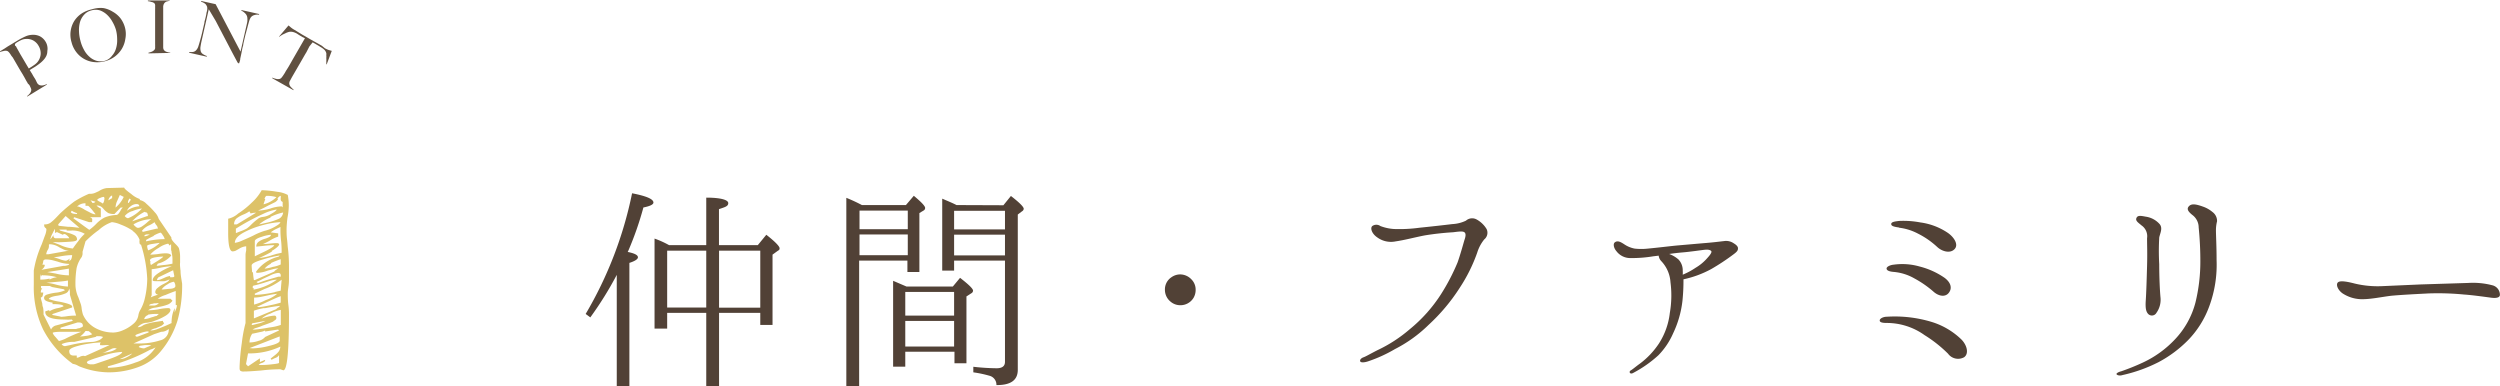 <svg xmlns="http://www.w3.org/2000/svg" viewBox="0 0 269.31 41.61"><defs><style>.cls-1{fill:#514136;}.cls-2{fill:#ddc268;}.cls-3{fill:#605040;}</style></defs><title>Asset 5</title><g id="Layer_2" data-name="Layer 2"><g id="design"><path class="cls-1" d="M68.72,27.72c0,.19-.3.4-.92.6V41.61H66.44v-12a37,37,0,0,1-2.85,4.58l-.5-.37a42,42,0,0,0,5-13c1.54.3,2.3.62,2.3,1,0,.21-.37.39-1.08.53A35,35,0,0,1,67.69,27l-.07.14C68.35,27.29,68.72,27.47,68.72,27.72Zm7.36-1.31V21.29c1.59,0,2.37.25,2.37.59s-.32.42-1,.65v3.88h4.18l.92-1.12c1,.78,1.43,1.26,1.43,1.45s-.07.2-.21.29l-.55.4V35H81.9V33.7H77.46v7.91H76.08V33.7H71.87v1.7H70.51V25.7a10.33,10.33,0,0,1,1.57.71Zm-4.21,6.72h4.21V27H71.87ZM81.9,27H77.46v6.14H81.9Z"/><path class="cls-1" d="M97.59,22.09l.85-1c.8.67,1.22,1.1,1.22,1.31a.31.31,0,0,1-.17.28l-.45.27v6.35H97.75V28.07h-5.2V41.61H91.17V21.31a18,18,0,0,1,1.68.78Zm-5,2.6h5.2v-2h-5.2Zm5.2,2.8V25.26h-5.2v2.23Zm4.85,3.38.78-.94c.92.71,1.4,1.17,1.4,1.38a.33.33,0,0,1-.18.28l-.53.34v7.2h-1.29V37.89H97.52V39.5H96.21V30.25l1.45.62ZM97.52,34h5.26V31.45H97.52Zm5.26.57H97.52v2.76h5.26Zm5.31-12.46.81-1q1.38,1.07,1.38,1.38a.34.34,0,0,1-.18.27l-.46.35V39.84c0,1.11-.76,1.66-2.3,1.64a1,1,0,0,0-.74-1,12.44,12.44,0,0,0-1.75-.37v-.6a23.83,23.83,0,0,0,2.51.16q.9,0,.9-.69V28.07h-5.48v1.08H101.5V21.4c.57.25,1.1.46,1.54.69Zm-5.31,2.6h5.48v-2h-5.48Zm5.48.57h-5.48v2.23h5.48Z"/><path class="cls-1" d="M128.34,30.09a1.56,1.56,0,0,1,.46,1.13,1.69,1.69,0,0,1-.23.87,1.65,1.65,0,0,1-1.43.79,1.61,1.61,0,0,1-1.06-.4,1.64,1.64,0,0,1-.59-1.26,1.57,1.57,0,0,1,.71-1.36,1.64,1.64,0,0,1,.94-.3A1.68,1.68,0,0,1,128.34,30.09Z"/><path class="cls-1" d="M160.14,24.67a.92.92,0,0,1-.25,1.12,4.24,4.24,0,0,0-.76,1.43A17.3,17.3,0,0,1,157.25,31a20.25,20.25,0,0,1-3.36,4,14.65,14.65,0,0,1-3.61,2.6,15.36,15.36,0,0,1-2.92,1.33c-.44.14-.76.14-.83,0s.07-.34.35-.44.59-.3,1.49-.76a15.31,15.31,0,0,0,3.5-2.27,16,16,0,0,0,3.35-3.75,22.33,22.33,0,0,0,1.8-3.45c.32-.92.57-1.84.73-2.39.14-.39.19-.71,0-.85s-.65-.07-1.22,0a30.1,30.1,0,0,0-3.06.34c-1.08.21-2.19.51-3.11.64a2.5,2.5,0,0,1-2-.43c-.58-.39-.78-1-.53-1.22a.75.75,0,0,1,.87,0,5,5,0,0,0,1.47.32,16.2,16.2,0,0,0,2.76-.14c1.2-.12,2.79-.3,3.52-.39a3.85,3.85,0,0,0,1.47-.37,1,1,0,0,1,1.18-.11A2.84,2.84,0,0,1,160.14,24.67Z"/><path class="cls-1" d="M174.13,27.06c-.28-.32-.37-.74-.21-.92.33-.32.76,0,1,.14a3,3,0,0,0,1.17.5,6.44,6.44,0,0,0,1.43,0c1.26-.12,2.09-.23,3.08-.33l2.87-.25c.95-.07,1.82-.18,2.26-.23a1.44,1.44,0,0,1,1.05.25c.24.14.44.33.44.51s0,.32-.48.67a24,24,0,0,1-2.39,1.58,11.13,11.13,0,0,1-3,1.11,21,21,0,0,1-.11,2.32,11,11,0,0,1-1,3.49,7.92,7.92,0,0,1-1.59,2.37,13,13,0,0,1-2.69,1.89c-.37.23-.53-.12-.3-.25s.55-.42,1-.74A8.67,8.67,0,0,0,178.71,37a7.68,7.68,0,0,0,1.17-3.29,11,11,0,0,0,.07-3.31,3.62,3.62,0,0,0-1-2.28,1,1,0,0,1-.27-.58l-.58.07a14.17,14.17,0,0,1-2.46.19A1.86,1.86,0,0,1,174.13,27.06Zm5.68.3a3.23,3.23,0,0,1,1,.59,1.68,1.68,0,0,1,.46,1.2,3,3,0,0,1,0,.44,7.56,7.56,0,0,0,1.38-.74,5.09,5.09,0,0,0,1.31-1.1c.28-.3.46-.58.39-.69s-.28-.19-.64-.16-1.64.23-2.56.3C180.73,27.24,180.27,27.29,179.81,27.36Z"/><path class="cls-1" d="M203.25,34.12a13.68,13.68,0,0,1,4.87.57,7.94,7.94,0,0,1,3.18,1.89c.64.66.8,1.56.27,1.91a1.34,1.34,0,0,1-1.72-.39,14.2,14.2,0,0,0-2.53-2,7,7,0,0,0-4.07-1.31c-.46,0-.76-.06-.76-.27S202.88,34.12,203.25,34.12Zm.76-5.61a6.74,6.74,0,0,1,2.78.2,8.25,8.25,0,0,1,2.69,1.22c.71.53.83,1.15.44,1.63s-1.11.35-1.68-.18a11.26,11.26,0,0,0-2-1.38,5.43,5.43,0,0,0-2.27-.71c-.55-.05-.74-.19-.74-.37S203.59,28.55,204,28.51Zm.57-4c-.48-.07-.85-.14-.85-.37s.35-.28.85-.34a9.76,9.76,0,0,1,2.28.16,6.93,6.93,0,0,1,2.9,1.08c.71.46,1.28,1.31.78,1.81s-1.36.21-1.84-.23a8.92,8.92,0,0,0-2.12-1.47A5.81,5.81,0,0,0,204.58,24.53Z"/><path class="cls-1" d="M228.5,40a24.43,24.43,0,0,0,2.33-.94,11.25,11.25,0,0,0,3.51-2.55,9.09,9.09,0,0,0,2.16-3.91,18.52,18.52,0,0,0,.53-4.42,36.18,36.18,0,0,0-.18-3.68,1.68,1.68,0,0,0-.69-1.35c-.37-.3-.64-.6-.39-.9s.64-.32,1.52,0a3.24,3.24,0,0,1,1.05.59,1.19,1.19,0,0,1,.49,1,4,4,0,0,0-.12.95c0,.57.07,1.7.07,3.26a12.88,12.88,0,0,1-.78,4.92,10.26,10.26,0,0,1-2.28,3.66A13,13,0,0,1,232.55,39a16.29,16.29,0,0,1-3.89,1.4c-.36.12-.62,0-.66-.09S228.2,40.07,228.5,40Zm4.1-14.39a25.22,25.22,0,0,0,0,2.85c0,1.42.07,2.89.14,3.61a2.42,2.42,0,0,1-.44,1.63.56.56,0,0,1-.89.12c-.21-.23-.32-.56-.26-1.45s.1-2.28.14-3.71,0-2.16,0-3a1.41,1.41,0,0,0-.6-1.38c-.32-.28-.67-.48-.55-.78s.39-.28,1-.16a2.45,2.45,0,0,1,1.52.82C233,24.6,232.69,25.13,232.6,25.59Z"/><path class="cls-1" d="M269.3,31.75c0,.32-.41.39-.94.32s-2-.28-2.9-.34a29.18,29.18,0,0,0-3.86-.12c-.94.05-2.81.14-4,.25-1,.12-2.05.35-3,.37a3.85,3.85,0,0,1-2.27-.64c-.53-.39-.74-1-.44-1.2s1.17,0,1.79.16a10.58,10.58,0,0,0,2.81.28l4.3-.19,5.1-.16a8.24,8.24,0,0,1,2.63.26A1.06,1.06,0,0,1,269.3,31.75Z"/><path class="cls-2" d="M19.45,29.19c0,.44.1.9.17,1.38a14,14,0,0,1-.51,4,9.54,9.54,0,0,1-1.79,3.27,5.59,5.59,0,0,1-2.47,1.72,9.17,9.17,0,0,1-3.18.55,8.64,8.64,0,0,1-2.91-.56,2,2,0,0,1-.42-.19,1.48,1.48,0,0,0-.49-.16,10.67,10.67,0,0,1-3.21-3.72,10.6,10.6,0,0,1-1-4.81l0-1.53a11.61,11.61,0,0,1,.85-2.81c.13-.34.24-.66.35-.95A2.12,2.12,0,0,0,5,24.74c0-.06,0-.12-.12-.2a.35.35,0,0,1-.12-.23l0-.14A1.07,1.07,0,0,0,5.43,24a4.87,4.87,0,0,0,.6-.54l.45-.47A18.58,18.58,0,0,1,8,21.71a10.62,10.62,0,0,1,1.58-.83l.16,0a1.34,1.34,0,0,0,.56-.13l.35-.16a2,2,0,0,1,.85-.33l1.88-.05c0,.09.25.32.75.68a2.74,2.74,0,0,0,.93.55v.11a1.32,1.32,0,0,1,.71.4,8.42,8.42,0,0,1,.89.9,1.83,1.83,0,0,1,.44.73l1.36,2,0,.08c0,.12.15.33.43.61s.39.43.4.54a3.24,3.24,0,0,1,.11.77l0,.73C19.37,28.46,19.4,28.76,19.45,29.19Zm-15.11.93a4,4,0,0,0,1-.11v.11a1.89,1.89,0,0,1,.8-.25,5.31,5.31,0,0,0-1.49-.21.22.22,0,0,0-.16,0,.21.21,0,0,0-.06.17l-.08-.32Zm1.73,4.93.52-.14,1.26-.35-.11-.14a5.77,5.77,0,0,1-.8,0c-1.38,0-2.06-.27-2.06-.8l0-.08.43-.14v.14a2.78,2.78,0,0,1,.87-.34,2.93,2.93,0,0,0,.66-.2c0-.16-.4-.24-1.18-.24v-.16a2.2,2.2,0,0,1-.6-.15c-.21-.08-.31-.2-.31-.36s.1-.28.31-.36A5.8,5.8,0,0,1,6,31.53a3,3,0,0,0,1-.26l-.13-.11-1.26-.24-.24-.11H4.42v.24h.14a.61.61,0,0,0-.16.46h.26a1.24,1.24,0,0,1-.06.31c0,.13-.11.21-.18.22s.06.36.14.7c0,.07,0,.2.08.39a3.13,3.13,0,0,1,.05.49l0,.27.81,1.61A.79.79,0,0,1,6.07,35.05ZM4.65,28.2a.89.89,0,0,1-.09.31h.1c.11,0,.16,0,.16.08a.52.52,0,0,1-.14.28.69.69,0,0,1-.23.2l2.38-.43H7c.31-.05.46-.12.46-.21a4,4,0,0,1-1.23-.24l-.47-.13a3.27,3.27,0,0,0-.9-.11C4.73,28,4.68,28,4.65,28.2Zm.52-1.32a1.1,1.1,0,0,0-.19.51h.24L7.42,27a1.38,1.38,0,0,1-.64-.16l-.38-.19a2,2,0,0,0-1-.34c-.09,0-.13,0-.13.08l0,.16A.8.8,0,0,1,5.17,26.88Zm1.18,3.46L5,30.46a6.53,6.53,0,0,1,1,.19,6.13,6.13,0,0,0,1.32.22l0-.65A8.57,8.57,0,0,1,6.35,30.34ZM6,29.47a6.32,6.32,0,0,0,1.42.19v-.72l-2.33.37Zm.25,4.58a2.45,2.45,0,0,1,.34.08,6.06,6.06,0,0,0,.72-.08A6.34,6.34,0,0,1,8.2,34l-.67-2.25s0-.15,0-.31a1.38,1.38,0,0,0-.08-.36.62.62,0,0,1-.38.52,3.7,3.7,0,0,1-.93.26c-.5.07-.8.19-.89.35a5.61,5.61,0,0,0,1.16.29c.91.18,1.36.35,1.36.51v.11l-2.06.69-.11.11Zm-.81-8.38,0,.11.32-.45,0,.1a.25.25,0,0,0,.08.18.31.31,0,0,0,.19.06H7.45c0-.07-.07-.16-.2-.28S7,25.22,7,25.22a.27.27,0,0,0-.13,0l-.11.07L6.13,25l-.21.1v-.45q-.11.18-.27.51a2.33,2.33,0,0,0-.18.43Zm1.81-.61a3.61,3.61,0,0,1,.79.29.5.5,0,0,1,.26.43c0,.13-.18.21-.53.24s-.85.06-1.47.08a3.49,3.49,0,0,0-.62,0c.18.05.45.15.8.29a4.08,4.08,0,0,0,1.37.38c.09-.14.28-.41.59-.8a4.29,4.29,0,0,1,.69-.78,2.62,2.62,0,0,0-1.55-.35h-.4v-.11h-.8l.1.11ZM7,36.51a14.6,14.6,0,0,1,1.77-.77H8.2c-.34,0-.85,0-1.52,0s-1,.06-1,.12.1.24.31.46l.36.42A5,5,0,0,0,7,36.51ZM7.31,28l.22-.15-.11.24a.29.29,0,0,0,.27-.21,1.23,1.23,0,0,0,.08-.4,7,7,0,0,0-1.07.1c-.45.08-.75.12-.91.14a6.18,6.18,0,0,1,.68.21,2.31,2.31,0,0,0,.65.16Zm-1-3.68,1,.11c.49,0,.9.09,1.24.1L7.07,23.27l-.8.9Zm2.31,11c.21-.06.31-.13.31-.2,0-.25-.13-.38-.4-.38l-.19,0-1.82.56v.14H8.2A1.42,1.42,0,0,1,8.58,35.35ZM7,37.29l.54-.11A12,12,0,0,1,10,36.83a2,2,0,0,0,.55-.14,1.13,1.13,0,0,0,.55-.39,1.32,1.32,0,0,0-.3-.08l-.26,0a.3.3,0,0,0-.14,0s-.08.05-.08.07L8,36.83a3.13,3.13,0,0,0-1.36.24A.45.45,0,0,0,7,37.29Zm2.17,1.07,2.62-1.18a2.59,2.59,0,0,0-.48,0,2.93,2.93,0,0,1-.53,0l0-.16s0-.08.11-.13h-.08a10,10,0,0,0-1.17.12,9.69,9.69,0,0,0-1.51.33c-.44.14-.67.3-.67.46,0,.34.15.5.46.5l.35,0v.24a.91.91,0,0,0,.4-.14A1,1,0,0,1,9,38.33.32.32,0,0,1,9.13,38.36ZM7.63,22.84c.06.14.28.21.67.21v-.11H8.2a1.56,1.56,0,0,0-.22-.1,1,1,0,0,1-.24-.14Zm4,.08a1.75,1.75,0,0,1-.45-.38,1.24,1.24,0,0,0-.32-.3.85.85,0,0,0-.46-.1,1.26,1.26,0,0,0,.46.32v.94H9.69q.24.11.24.21a.34.34,0,0,1,0,.15.59.59,0,0,0,0,.17H9.59L8,23.4l-.1.11.72.53q.51.38,1,.72a5.29,5.29,0,0,0,.77-.67,3.46,3.46,0,0,1,.86-.65,3.72,3.72,0,0,1,1.23-.28.34.34,0,0,0,.27-.12,2.21,2.21,0,0,0,.24-.36,1,1,0,0,1,.24-.32H13l-.67.69A1.56,1.56,0,0,1,11.59,22.92Zm2.69,1.95A6.1,6.1,0,0,0,13,24.19a3.16,3.16,0,0,0-.95-.26,4,4,0,0,0-1.41.85A10.66,10.66,0,0,0,9.21,26l-.32,1.13a1.48,1.48,0,0,1,0,.28,1.31,1.31,0,0,1-.09.28,3.2,3.2,0,0,0-.55,1.2,10.61,10.61,0,0,0-.12,1.9,3.41,3.41,0,0,0,.32,1.26l.24.67a2.24,2.24,0,0,1,.11.56,5.1,5.1,0,0,0,.13.59,3.05,3.05,0,0,0,1.33,1.46,4,4,0,0,0,2,.49,2.81,2.81,0,0,0,1-.25,4,4,0,0,0,1.1-.68,1.48,1.48,0,0,0,.54-.89,1.71,1.71,0,0,1,.26-.69,4.69,4.69,0,0,0,.4-1,9.59,9.59,0,0,0,.3-2.27,14.2,14.2,0,0,0-.67-3.69c-.11,0-.16-.08-.16-.24a.58.58,0,0,1,0-.21.51.51,0,0,0,0-.09A2.12,2.12,0,0,0,14.28,24.87Zm-6-2.62.11,0a3,3,0,0,1,.7.35l.54.28a1.75,1.75,0,0,0,.5.2h.13l-.41-.51c-.23-.26-.36-.4-.42-.4H9.21v-.27A1.25,1.25,0,0,0,8.3,22.25Zm.24,14a5.13,5.13,0,0,0,.65-.06,2.37,2.37,0,0,0,.72-.18,1.87,1.87,0,0,0-.4-.35.22.22,0,0,1-.14,0H9.21A2.3,2.3,0,0,1,8.54,36.3Zm1.45,3c.18,0,.52-.14,1-.3s1-.34,1.45-.53.7-.37.7-.51a7.25,7.25,0,0,0-2.09.43l-.91.29c-.32.11-.55.2-.7.27l-.1.11a.21.21,0,0,0,.14.18.77.77,0,0,0,.34.06ZM9.75,21.58l.16.19a.14.14,0,0,0,.05.09s.06,0,.08,0a.31.31,0,0,0,.24-.13Zm1-.25c-.17.08-.27.15-.28.22a1.45,1.45,0,0,0,.29.19,2.69,2.69,0,0,1,.32.19s.05-.06.1-.18a.89.89,0,0,0,.06-.3.24.24,0,0,0,0-.15.26.26,0,0,0-.06-.09A1,1,0,0,0,10.78,21.33ZM12.37,37.5a.87.87,0,0,0-.41.11l-.26.13-.29.14A1.16,1.16,0,0,1,11,38a3.39,3.39,0,0,0,.84-.12,2,2,0,0,0,.74-.33Zm2.23,1.55a3.88,3.88,0,0,0,2.16-1.63l-.3.15-.26.09a19.69,19.69,0,0,1-4.58,1.8v.16A8.54,8.54,0,0,0,14.6,39.05ZM11.81,21.27a.7.7,0,0,0-.14.31l.41-.24,0-.27C12,21.07,11.9,21.14,11.81,21.27Zm.83.34a1.8,1.8,0,0,0-.19.75,3.32,3.32,0,0,0,.88-1.15L12.91,21Zm1.5,16.51-1.23.56.08,0a1.45,1.45,0,0,0,.62-.18,2.36,2.36,0,0,0,.63-.41Zm.16-15.39a1.6,1.6,0,0,0-.86.54.53.53,0,0,0,.35.24,4,4,0,0,0,1.5-1.05A3.5,3.5,0,0,0,14.3,22.73Zm-.22-.51a1.07,1.07,0,0,0-.4.48A2.65,2.65,0,0,1,15,22.22q0-.24-.3-.24A1,1,0,0,0,14.08,22.22Zm-.16-.8-.06.12a.43.43,0,0,0-.07.23.12.12,0,0,0,0,.09s.05,0,.07,0l.24-.35a.79.79,0,0,0-.19-.13Zm1.61,1.42a4.69,4.69,0,0,0-1.29,1l1.61-.56s0,0,.07,0,0-.05,0-.07a.44.44,0,0,0-.07-.27.3.3,0,0,0-.23-.08C15.59,22.81,15.54,22.82,15.53,22.84Zm-1.15,1.33s.06.11.2.22a.54.54,0,0,0,.28.16.94.94,0,0,0,.45-.17,4.91,4.91,0,0,0,.51-.39,3.37,3.37,0,0,1,.48-.38A3.93,3.93,0,0,0,14.38,24.17Zm2.86,12.5a1.19,1.19,0,0,0,.94-1.23,1.49,1.49,0,0,1-.43.24,1.08,1.08,0,0,1-.38.06L16.6,36l-2.22,1H15A7.27,7.27,0,0,0,17.24,36.67Zm-2.18-.76c-.31.1-.47.17-.47.23a.14.14,0,0,0,.08.12.47.47,0,0,0,.16,0L16,35.82v-.11c-.15,0-.22,0-.22,0A3.42,3.42,0,0,0,15.06,35.91Zm3.88-2.56a1.29,1.29,0,0,0,.12-.48h-.13V31.35c-.22.07-.59.21-1.11.43a2.57,2.57,0,0,0-.82.4h1.36l.22.21a1.1,1.1,0,0,1-.54.43,5.07,5.07,0,0,1-.91.24,3.67,3.67,0,0,1-.49.09,1.46,1.46,0,0,0-.68.28,7.64,7.64,0,0,0,1.07-.1,5.38,5.38,0,0,1,1.15-.14.22.22,0,0,1,.12.06.16.16,0,0,1,.06.13c0,.2-.17.4-.5.62a6.1,6.1,0,0,1-1.15.54,3,3,0,0,1-.92.23,1.13,1.13,0,0,0-.54.15,1.23,1.23,0,0,0-.42.33.93.93,0,0,0,.52-.16,1.24,1.24,0,0,1,.39-.18,6.93,6.93,0,0,1,1-.23l.81-.12a.26.26,0,0,0,.14.24.89.89,0,0,1-.33.31l-.58.25a1.54,1.54,0,0,0-.59.24,2,2,0,0,0,.71-.13c.24-.09.56-.22,1-.4l.59-.27a.82.82,0,0,1,0-.27,3.4,3.4,0,0,1,.33-1.34v.59C18.8,33.69,18.86,33.55,18.94,33.35Zm-3.41,4.18.41-.18a1.16,1.16,0,0,0,.36-.17h-.16a4.41,4.41,0,0,0-.56,0l-.51.07-.13.13A1.35,1.35,0,0,0,15.53,37.53Zm1.32-13.27a1.18,1.18,0,0,1-.2-.33,3.1,3.1,0,0,1-.59.35,1.92,1.92,0,0,0-.77.59l.1.11,1.48-.35H17A.6.6,0,0,0,16.85,24.26Zm-.65,1H16a.75.75,0,0,0-.26,0l-.17.07v.13A1.55,1.55,0,0,0,16.2,25.22Zm-.26,8.68a.61.61,0,0,0-.41.44,2.57,2.57,0,0,0,.75-.18l.28-.08a1.09,1.09,0,0,1,.31-.08l.24-.22h-.35A3.88,3.88,0,0,0,15.94,33.9Zm.62-8.52a7.2,7.2,0,0,0-.82.43V26a9.23,9.23,0,0,1,2-.24,1,1,0,0,0-.19-.4q-.18-.3-.27-.3A3.43,3.43,0,0,0,16.56,25.38Zm.68.75h-.13l-.77.12c-.33.06-.49.13-.49.2a1.42,1.42,0,0,0,.11.48A3.66,3.66,0,0,0,17.24,26.13Zm-.71,6.55c-.29,0-.45.09-.47.19l.4,0a.69.69,0,0,0,.65-.27A3.75,3.75,0,0,1,16.53,32.68Zm1.65-6.39c0-.05-.07-.08-.08-.08a2.65,2.65,0,0,0-1,.45,3.41,3.41,0,0,0-.92.73,8.16,8.16,0,0,0,.83-.06,4.54,4.54,0,0,1,.85-.08c.32,0,.52.08.59.24A2.8,2.8,0,0,1,17,28.4l-.13.24.77-.09a6.63,6.63,0,0,0,.94-.15l0-.51a2.61,2.61,0,0,0-.09-.66c0-.08,0-.16-.05-.27a2.09,2.09,0,0,1,0-.38.79.79,0,0,1,0-.26l-.24.13A.33.33,0,0,0,18.18,26.29Zm-2,1.94a1.2,1.2,0,0,0,.08.28l.79-.49c.35-.23.53-.37.53-.42a5.55,5.55,0,0,0-.89.09c-.35.07-.53.17-.53.31S16.21,28.11,16.22,28.23Zm.54,3.28A.63.63,0,0,1,17,31a2.63,2.63,0,0,1,.63-.41l.31-.17a.74.74,0,0,0,.33-.33,2.5,2.5,0,0,1-.55.2,4.22,4.22,0,0,1-.57,0h-.24c-.31,0-.46,0-.46-.11,0-.25.24-.53.72-.83a7,7,0,0,1,1.34-.67,6.62,6.62,0,0,0-1.23.16,6.12,6.12,0,0,1-.94.16V31.8l-.1.24a2.87,2.87,0,0,1,.37-.16,3.54,3.54,0,0,0,.43-.16Q16.76,31.72,16.76,31.51Zm1.93-2.44-1.45.7a.34.34,0,0,0-.2.15.37.37,0,0,0-.09.22,1.18,1.18,0,0,0,.44-.1l.33-.14a2.18,2.18,0,0,1,.64-.21v.13a1.13,1.13,0,0,0,.3,0c.11,0,.16-.07.16-.12Zm-.42,2c.44,0,.66-.13.66-.28a.69.69,0,0,0-.16-.48,1.67,1.67,0,0,0-.7.29,1.83,1.83,0,0,0-.62.54h.17Z"/><path class="cls-2" d="M26.05,36.94a14.82,14.82,0,0,1,.4-2.14V28c0-.14,0-.31,0-.52s.05-.38.07-.52l0-.43a1.73,1.73,0,0,0-.77.27L25.4,27a.88.88,0,0,1-.34.08q-.48,0-.48-2l0-1.52A2.36,2.36,0,0,0,25.66,23a9.19,9.19,0,0,0,1.48-1.19,5.2,5.2,0,0,0,1.05-1.32,11.29,11.29,0,0,1,1.66.17A3.09,3.09,0,0,1,31,21a6,6,0,0,1,.11,1.15,7.12,7.12,0,0,1-.14,1.29,11.14,11.14,0,0,0-.1,1.23c0,.32,0,.69.05,1.1s.06.69.08.85a15.81,15.81,0,0,1,.13,2c0,.34,0,.84,0,1.52S31,31.12,31,31.64c0,.23,0,.6.05,1.1a7.24,7.24,0,0,1,.08,1.15q0,6-.61,6l-.32-.11a17.63,17.63,0,0,0-2.06.13c-.86.07-1.48.11-1.88.11a.59.59,0,0,1-.37-.08.38.38,0,0,1-.08-.27v-.21A24.07,24.07,0,0,1,26.05,36.94Zm.19-13.84a3.34,3.34,0,0,0-.76.43.81.81,0,0,0-.26.64h.3l2.06-1.25A1.79,1.79,0,0,0,27,23l-.14-.24A2.75,2.75,0,0,1,26.24,23.1Zm2.11,1.14a9.09,9.09,0,0,0-2.12.82c-.62.34-.93.7-.93,1.1a2.69,2.69,0,0,0,.82-.26c.4-.17.79-.34,1.16-.52a7,7,0,0,1,1.21-.51,4.05,4.05,0,0,0,1.11-.44c.4-.22.6-.39.6-.5A8.52,8.52,0,0,0,28.35,24.24Zm-2.43.67a4.6,4.6,0,0,0,.64-.28,2.8,2.8,0,0,0,.47-.4,7.11,7.11,0,0,1,.71-.62,1,1,0,0,1,.56-.24,2.1,2.1,0,0,0,.91-.33c.39-.22.59-.38.59-.47a5.15,5.15,0,0,0-1.47.48,24.67,24.67,0,0,0-2.92,1.58v.48ZM28,38.6V39l.56-.24a.22.22,0,0,1-.08.2.81.81,0,0,1-.3.15.55.55,0,0,0-.31.21h.29a9.76,9.76,0,0,0,1.17-.08c.49-.05.73-.1.73-.16v-.83a.73.73,0,0,1-.4.31,2.39,2.39,0,0,0-.4.2l-.11-.13.44-.35a2.14,2.14,0,0,0,.43-.41,1,1,0,0,0,.18-.53,7.94,7.94,0,0,1-3.48.73l-.22,1.15.22.24Zm-1.07-1.71a3,3,0,0,0,.94-.18,1.25,1.25,0,0,0,.69-.41l1.5-.7-.1-.1-1.4.21V35.6a1.48,1.48,0,0,1-.5.16c-.31.07-.6.14-.89.19A1.61,1.61,0,0,0,26.88,36.89Zm.32.64A8.14,8.14,0,0,0,29,37.26c.75-.18,1.13-.36,1.13-.56v-.46L26.88,37.5Zm0-8.2a8.11,8.11,0,0,0,.1.84h.1l2.09-.91a.6.6,0,0,1,.23-.21,1.53,1.53,0,0,1,.23-.14,2.52,2.52,0,0,0-.67.11l-.49.13a3.38,3.38,0,0,1-1.09.24c-.11,0-.16,0-.16-.13A4.19,4.19,0,0,1,30,27.65l.14-.13a13.83,13.83,0,0,0-1.76.41c-.84.25-1.27.46-1.27.66S27.14,29,27.16,29.33Zm2.25,5.28c-.24.11-.5.21-.78.31s-.46.16-.54.2-.3.12-.53.19a1.46,1.46,0,0,0-.44.19h.24A14.46,14.46,0,0,0,29,35.28,5.42,5.42,0,0,0,30.25,35V33.38a3.82,3.82,0,0,0-1.09.39,2.74,2.74,0,0,0-1,.57A4.51,4.51,0,0,1,29.56,34q.21,0,.21.27C29.77,34.4,29.65,34.5,29.41,34.61Zm-2.29.4.67-.17a2.63,2.63,0,0,0,.72-.28l-1.25.24C27.17,34.8,27.12,34.87,27.12,35Zm.11-4,0,.19a6.32,6.32,0,0,0,2.51-1.07,2.77,2.77,0,0,0-.85.16l-.59.19c-.47.14-.79.23-1,.27S27.23,30.89,27.23,31.05Zm1.35,1.3a3.71,3.71,0,0,0,1.19-.66,7.6,7.6,0,0,0-1,.17l-.61.13a4.48,4.48,0,0,1-.88.11v.75A6,6,0,0,0,28.58,32.35Zm-.15.87a6.12,6.12,0,0,0-1.17.29v.83l2.41-1a.56.56,0,0,1,.21-.17c.11-.07.17-.12.19-.18C29.62,33,29.08,33.1,28.43,33.22Zm-.34-7.67c-.49.16-.73.31-.73.47v1.63l.65-.32c1-.46,1.44-.75,1.44-.88a10.63,10.63,0,0,0-1.19.08l-.74.08a.61.61,0,0,1,.26-.53,2.14,2.14,0,0,1,.71-.33,2.41,2.41,0,0,0,.43-.18q.18-.11.18-.24A4,4,0,0,0,28.09,25.55Zm1.49,5.93.57-.13.1-1.18a6.92,6.92,0,0,1-1.84,1l-.51.24-.54.26v.14A11.82,11.82,0,0,0,29.58,31.48Zm-2-1,.05,0s.06.05.08.05c.22-.08.57-.21,1.06-.36l1.14-.33h.24a.93.93,0,0,0,0-.14c0-.17-.09-.26-.29-.26a2.49,2.49,0,0,0-.88.29l-.75.35a4.71,4.71,0,0,1-.67.32Zm.24,2.65a10.56,10.56,0,0,0,1.1-.19,12.24,12.24,0,0,0,1.23-.3v-.69c-.22.05-1.07.44-2.57,1.15Zm2.06-11.67a.92.92,0,0,1-.32.35l-.75.37a12.25,12.25,0,0,1-1.1.54l.11,0a5.17,5.17,0,0,0,1.2-.21,4.06,4.06,0,0,1,1.23-.24l.11.11v-.59a.24.24,0,0,1-.13-.08.22.22,0,0,1-.08-.16,1.23,1.23,0,0,1,0-.2.71.71,0,0,0,0-.21C30.11,21.12,30,21.22,29.88,21.42Zm-.78,2a4.3,4.3,0,0,0-1.28.76l.69-.16a6.86,6.86,0,0,0,1.37-.42.83.83,0,0,0,.53-.71A5.64,5.64,0,0,0,29.1,23.39Zm.14,3.66a12.49,12.49,0,0,1-1.42.71,5.83,5.83,0,0,0,1.47-.32l.4-.12.56-.12c0-.27,0-.67-.05-1.2a10.24,10.24,0,0,1-.08-1.21l0-.37-.47.22a3.26,3.26,0,0,0-.58.36l.81.11v.35a3.9,3.9,0,0,0-.91.43,6.88,6.88,0,0,1-.73.37,6,6,0,0,0,.75-.05,6,6,0,0,1,.75-.05q.24,0,.24.18C30,26.52,29.75,26.76,29.24,27.05Zm-.75-5.63c-.09.23-.15.42-.19.56a3.05,3.05,0,0,0,1.39-.77,3.32,3.32,0,0,0-1-.14C28.66,21.07,28.58,21.19,28.49,21.42Zm.65,6.94a2.1,2.1,0,0,0-.73.55,4,4,0,0,0,.89-.19,3.28,3.28,0,0,0,.85-.26v-.57A10.43,10.43,0,0,0,29.14,28.36Z"/><path class="cls-3" d="M5.1,5a1.34,1.34,0,0,1,0,.49A1.26,1.26,0,0,1,5,6a1.73,1.73,0,0,1-.25.39,2.89,2.89,0,0,1-.35.35c-.13.11-.27.21-.41.31a4.94,4.94,0,0,1-.42.27l-.37.22c.09.15.16.27.23.37l.15.27.13.21a1.59,1.59,0,0,1,.13.22L4,8.94a.68.68,0,0,0,.23.22.83.83,0,0,0,.31.05,1.3,1.3,0,0,0,.5-.16l0,.07L2.93,10.41l0-.07a1.44,1.44,0,0,0,.28-.27.69.69,0,0,0,.15-.31.33.33,0,0,0,0-.16,1,1,0,0,0-.08-.2l-.11-.23A1.59,1.59,0,0,0,3,9a1.51,1.51,0,0,0-.15-.26l-.2-.37-.23-.4-.24-.39L1.38,6.2,1.22,6a2.3,2.3,0,0,0-.15-.23,1,1,0,0,0-.16-.19.33.33,0,0,0-.14-.09.6.6,0,0,0-.35,0A3.57,3.57,0,0,0,0,5.6l0-.07.16-.1.3-.18L.84,5l.4-.24.38-.23.3-.18a7.42,7.42,0,0,1,.83-.43,1.92,1.92,0,0,1,.78-.17,1.62,1.62,0,0,1,.77.16,1.55,1.55,0,0,1,.62.6A1.37,1.37,0,0,1,5.1,5ZM3.54,4.34a1.47,1.47,0,0,0-.8-.14,1.23,1.23,0,0,0-.41.1,2.4,2.4,0,0,0-.39.2,1.21,1.21,0,0,0-.22.14l-.11.09a.31.31,0,0,1,0,.08l0,.09A.9.9,0,0,0,1.73,5a2.07,2.07,0,0,0,.13.25l.33.59.39.66.34.58.18.3c.18-.11.36-.22.51-.33A2,2,0,0,0,4,6.73a1.53,1.53,0,0,0,.38-.89,1.55,1.55,0,0,0-.23-.91A1.46,1.46,0,0,0,3.54,4.34Z"/><path class="cls-3" d="M13.5,4.2a2.86,2.86,0,0,1-.38,1.07,3,3,0,0,1-.76.83,3.13,3.13,0,0,1-1.06.5,3.26,3.26,0,0,1-1.16.09A2.75,2.75,0,0,1,8.23,5.63a2.89,2.89,0,0,1-.52-1.07A2.8,2.8,0,0,1,8,2.26a2.8,2.8,0,0,1,.8-.81A3.34,3.34,0,0,1,9.91,1,3.06,3.06,0,0,1,11.14.87a2.84,2.84,0,0,1,1,.39A2.74,2.74,0,0,1,13,2a2.92,2.92,0,0,1,.47,1A2.69,2.69,0,0,1,13.5,4.2ZM12.12,2.36a3,3,0,0,0-.59-.77,2.24,2.24,0,0,0-.76-.47,1.6,1.6,0,0,0-.92,0,1.54,1.54,0,0,0-.79.47,2,2,0,0,0-.44.78,3.25,3.25,0,0,0-.11,1,4.33,4.33,0,0,0,.15,1,3.94,3.94,0,0,0,.39,1,2.62,2.62,0,0,0,.59.75,1.92,1.92,0,0,0,.76.43,1.72,1.72,0,0,0,.9,0A1.48,1.48,0,0,0,12.07,6a2,2,0,0,0,.43-.79,3,3,0,0,0,.12-1,4.07,4.07,0,0,0-.13-1A4,4,0,0,0,12.12,2.36Z"/><path class="cls-3" d="M16,5.75V5.67a1.58,1.58,0,0,0,.37-.11.83.83,0,0,0,.28-.21.45.45,0,0,0,.06-.14,1.25,1.25,0,0,0,0-.21,2,2,0,0,0,0-.25v-1c0-.15,0-.3,0-.46s0-.32,0-.46l0-1.54V1a2.11,2.11,0,0,0,0-.26,1.24,1.24,0,0,0,0-.22.48.48,0,0,0-.07-.16A.64.64,0,0,0,16.3.21a1.34,1.34,0,0,0-.37-.08V.05l2.36,0V.08l-.36.09a.55.55,0,0,0-.28.26.73.73,0,0,0-.07.35c0,.13,0,.26,0,.38s0,.27,0,.39V2c0,.13,0,.27,0,.41s0,.29,0,.45l0,1.79c0,.15,0,.3,0,.44a.54.54,0,0,0,.08.3.61.61,0,0,0,.3.2,2.16,2.16,0,0,0,.38.08V5.7Z"/><path class="cls-3" d="M27.38,1.63A.68.68,0,0,0,27,1.9a1.56,1.56,0,0,0-.17.41q-.09.31-.18.66l-.21.78c-.07.3-.15.62-.23,1,0,.14-.07.3-.11.49L26,5.76l-.12.56c0,.19-.08.35-.12.5a.05.05,0,0,1,0,0h-.06a.24.24,0,0,1-.12-.11c-.33-.61-.62-1.16-.88-1.66l-.76-1.45-.7-1.34L22.49,1l-.74,3.26c-.06.26-.11.5-.14.71a1.16,1.16,0,0,0,0,.49.52.52,0,0,0,.2.33,1.58,1.58,0,0,0,.47.24l0,.08-1.9-.43,0-.08a1.7,1.7,0,0,0,.39,0,.57.57,0,0,0,.35-.18,1.06,1.06,0,0,0,.25-.44c.07-.21.14-.46.22-.75s.13-.48.2-.78l.23-1c0-.15.06-.28.08-.37s.05-.2.07-.29l.06-.29c0-.1.05-.23.08-.38a1,1,0,0,0,0-.39,1.17,1.17,0,0,0-.15-.27A1,1,0,0,0,21.9.28L21.66.17V.1l1.57.35,2.68,5.11.6-2.63c.05-.2.09-.4.13-.59a2,2,0,0,0,0-.46.75.75,0,0,0-.2-.41A1.33,1.33,0,0,0,26,1.15l0-.07,1.91.43,0,.08A1.09,1.09,0,0,0,27.38,1.63Z"/><path class="cls-3" d="M35.15,6.92c0-.1,0-.21,0-.33a1.9,1.9,0,0,0,0-.34,1.39,1.39,0,0,0,0-.3.87.87,0,0,0,0-.22.8.8,0,0,0-.21-.37,2.08,2.08,0,0,0-.4-.29l-.22-.14-.19-.11-.2-.12-.25-.14L33.33,5,33,5.64c-.13.21-.25.42-.37.63l-.3.52-.88,1.52-.21.39a.58.58,0,0,0-.08.3.6.6,0,0,0,.17.37,3.69,3.69,0,0,0,.29.28l0,.07L29.33,8.43l0-.07a2,2,0,0,0,.39.13.81.81,0,0,0,.45,0l.12-.08.13-.16L30.59,8c.05-.08.1-.15.14-.23a2,2,0,0,1,.15-.25l.21-.34.23-.4.22-.39,1.31-2.27L32.6,4l-.2-.12-.19-.11L32,3.63a1.71,1.71,0,0,0-.47-.19,1,1,0,0,0-.42,0l-.21.07-.27.13a2,2,0,0,0-.29.15,1.74,1.74,0,0,0-.26.19l0-.06,1-1.18.26.22a2.55,2.55,0,0,0,.37.25l.46.28.39.24.39.22.46.27.46.26.4.22.4.23L35,5.2a3.12,3.12,0,0,0,.39.18l.35.1-.55,1.46Z"/></g></g></svg>